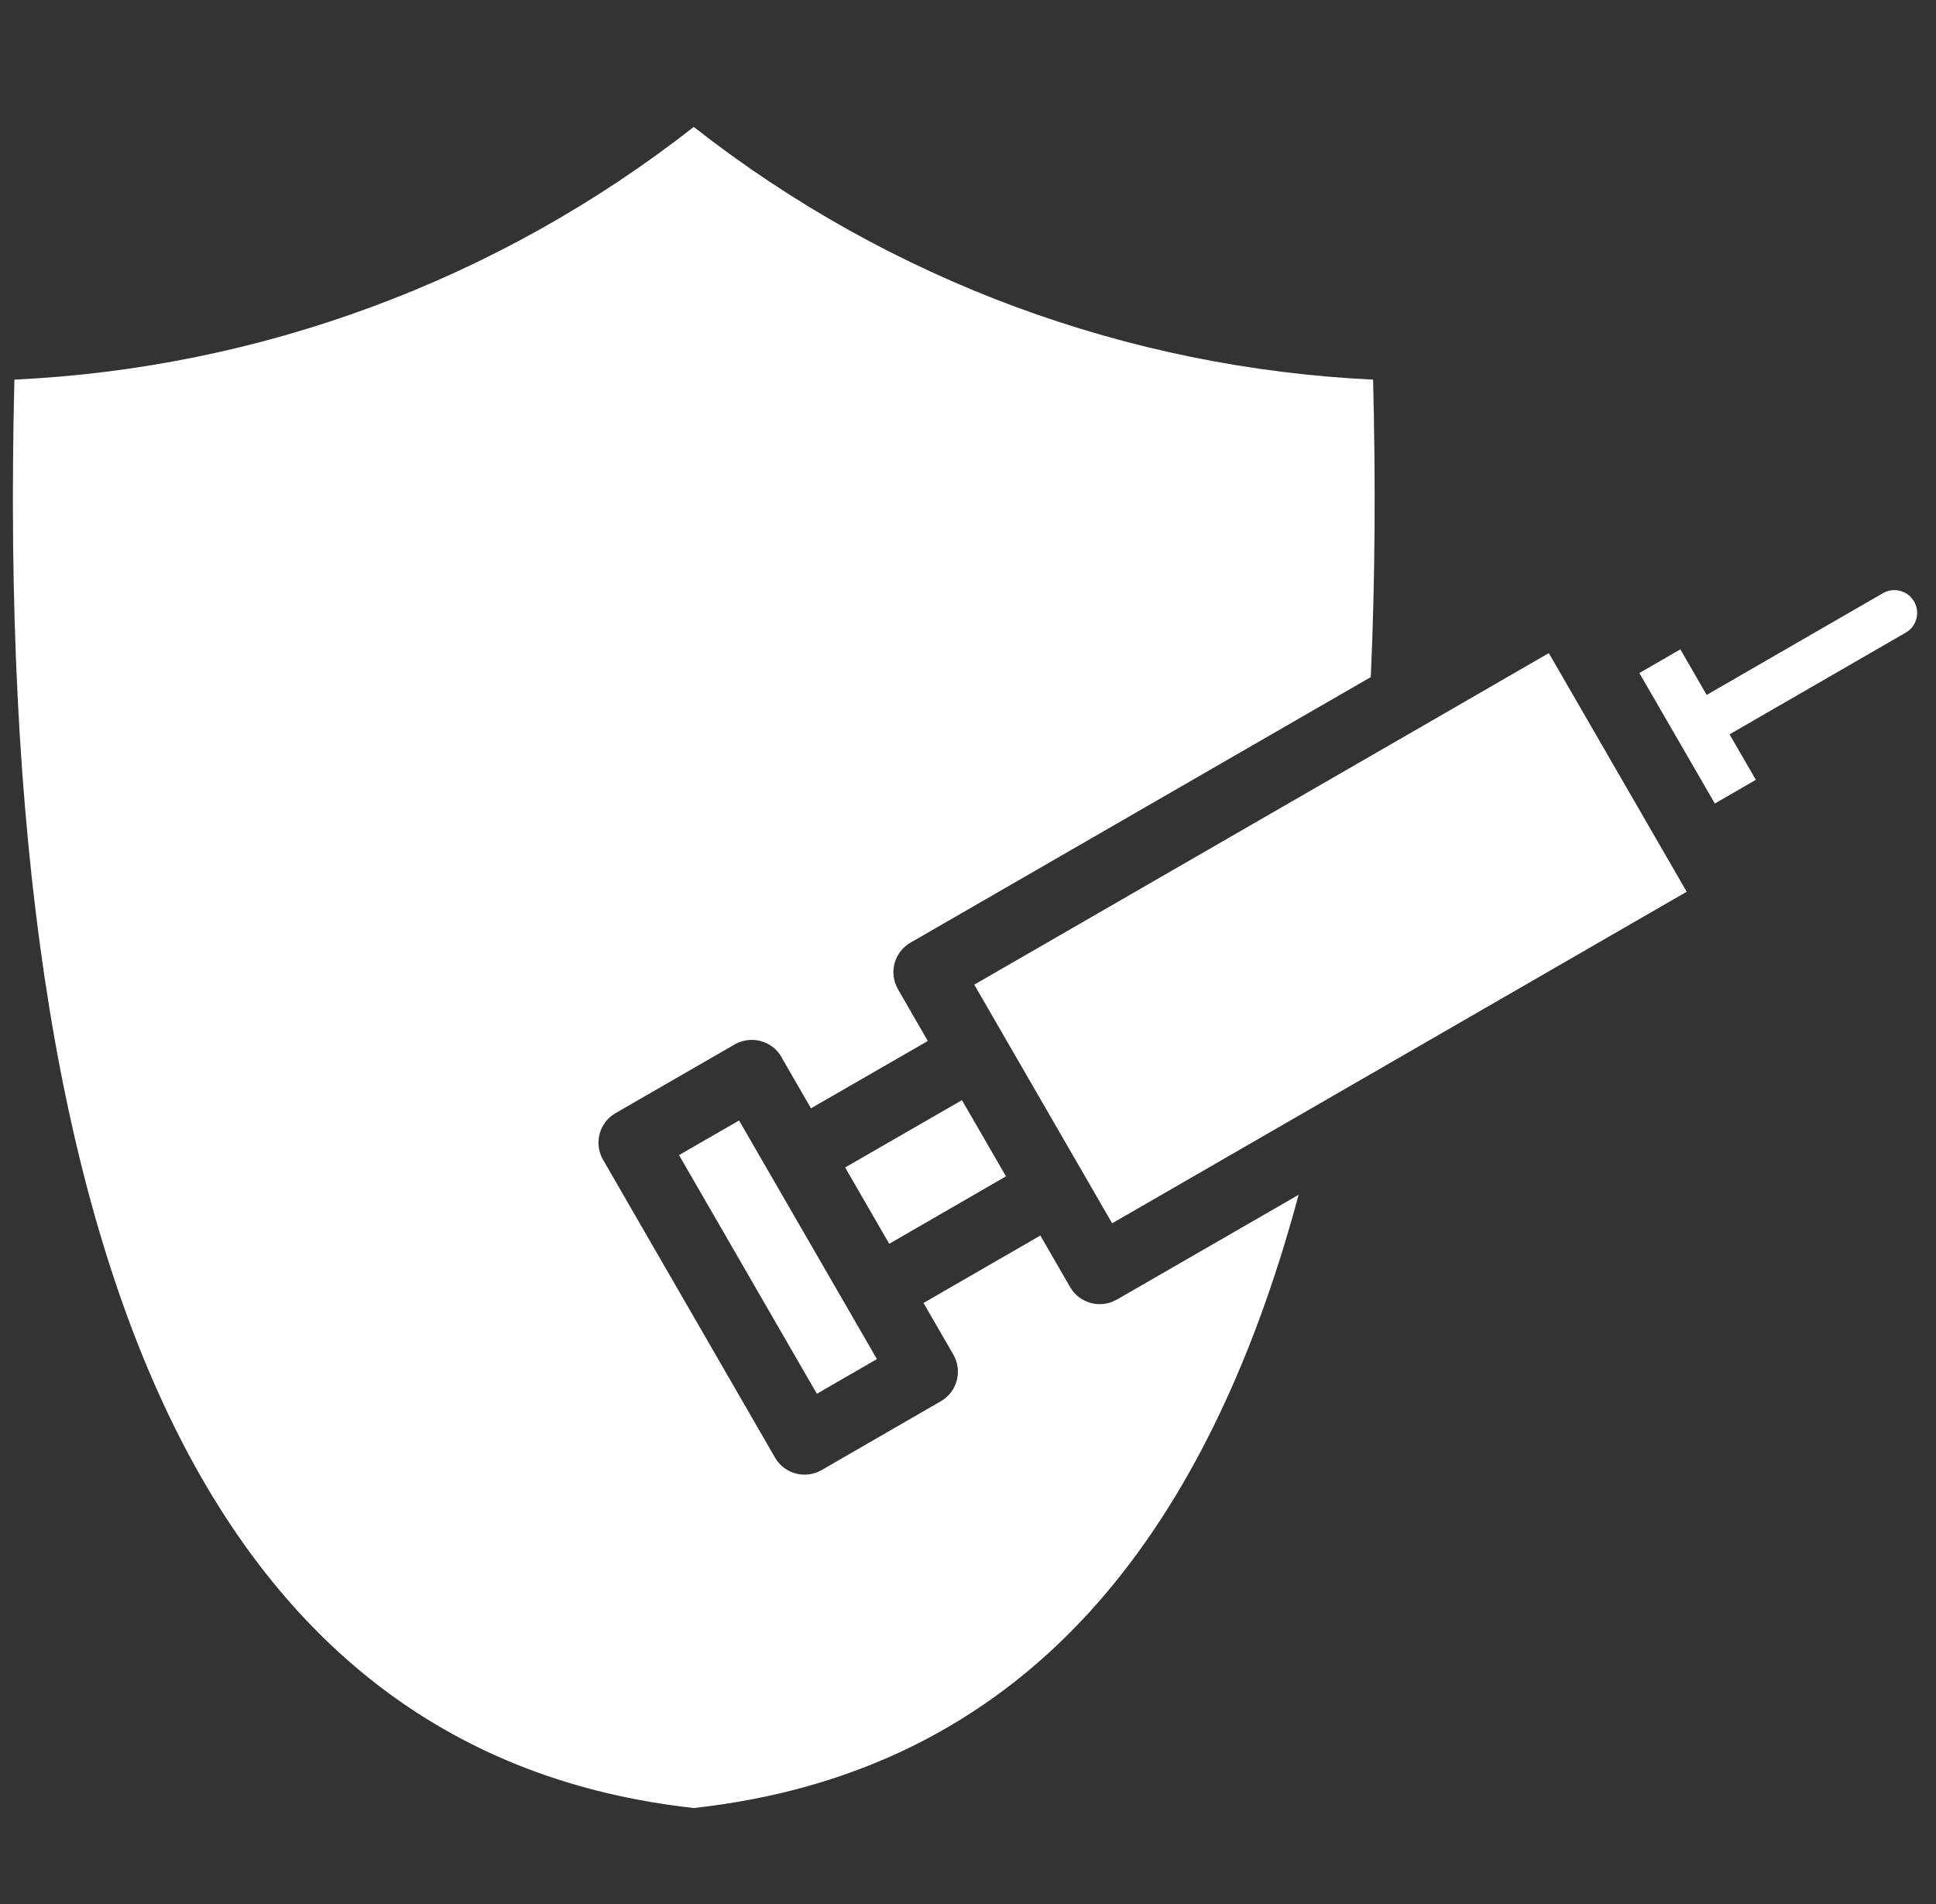 <svg xmlns="http://www.w3.org/2000/svg" width="61" height="60" viewBox="0 0 61 60" fill="none">
  <rect x="0" y="0" width="61" height="60" fill="#333333" stroke="none"/>
  <path d="M41.946 34.567C41.992 34.536 42.044 34.504 42.096 34.478L53.145 28.101L48.8 20.581L44.84 22.869C44.799 22.898 44.756 22.921 44.709 22.944L30.697 31.029L35.042 38.549L41.946 34.565V34.567ZM53.774 21.899L59.327 18.693C59.672 18.493 60.112 18.612 60.309 18.954C60.509 19.298 60.39 19.738 60.048 19.935L54.495 23.141L55.324 24.574L54.032 25.321L51.653 21.209L52.945 20.462L53.774 21.899ZM24.614 33.299L25.552 34.926L29.234 32.804L28.296 31.177C27.997 30.661 28.171 30.001 28.687 29.706L43.191 21.337C43.261 19.796 43.299 18.224 43.31 16.622C43.319 15.117 43.304 13.562 43.264 11.963C39.394 11.781 35.599 10.999 32.015 9.676C28.38 8.332 24.95 6.424 21.859 4C18.768 6.424 15.338 8.332 11.702 9.676C8.116 11.002 4.324 11.781 0.454 11.963C0.1 26.164 1.714 37.032 5.297 44.555C8.849 52.011 14.373 56.149 21.862 56.975C26.908 56.419 31.053 54.374 34.295 50.836C37.204 47.659 39.411 43.263 40.917 37.651L35.187 40.955C34.672 41.248 34.017 41.074 33.719 40.562L32.78 38.934L29.098 41.06L30.037 42.684C30.335 43.2 30.161 43.86 29.646 44.155L25.891 46.324C25.376 46.622 24.715 46.449 24.42 45.933L19 36.545C18.704 36.03 18.881 35.373 19.396 35.077L23.151 32.911C23.666 32.619 24.321 32.792 24.62 33.302L24.614 33.299ZM27.629 42.826L23.287 35.309L21.395 36.4L25.738 43.921L27.629 42.829V42.826ZM26.63 36.791L28.018 39.195L31.697 37.069L30.309 34.669L26.627 36.791H26.63Z" fill="white"/>
</svg>